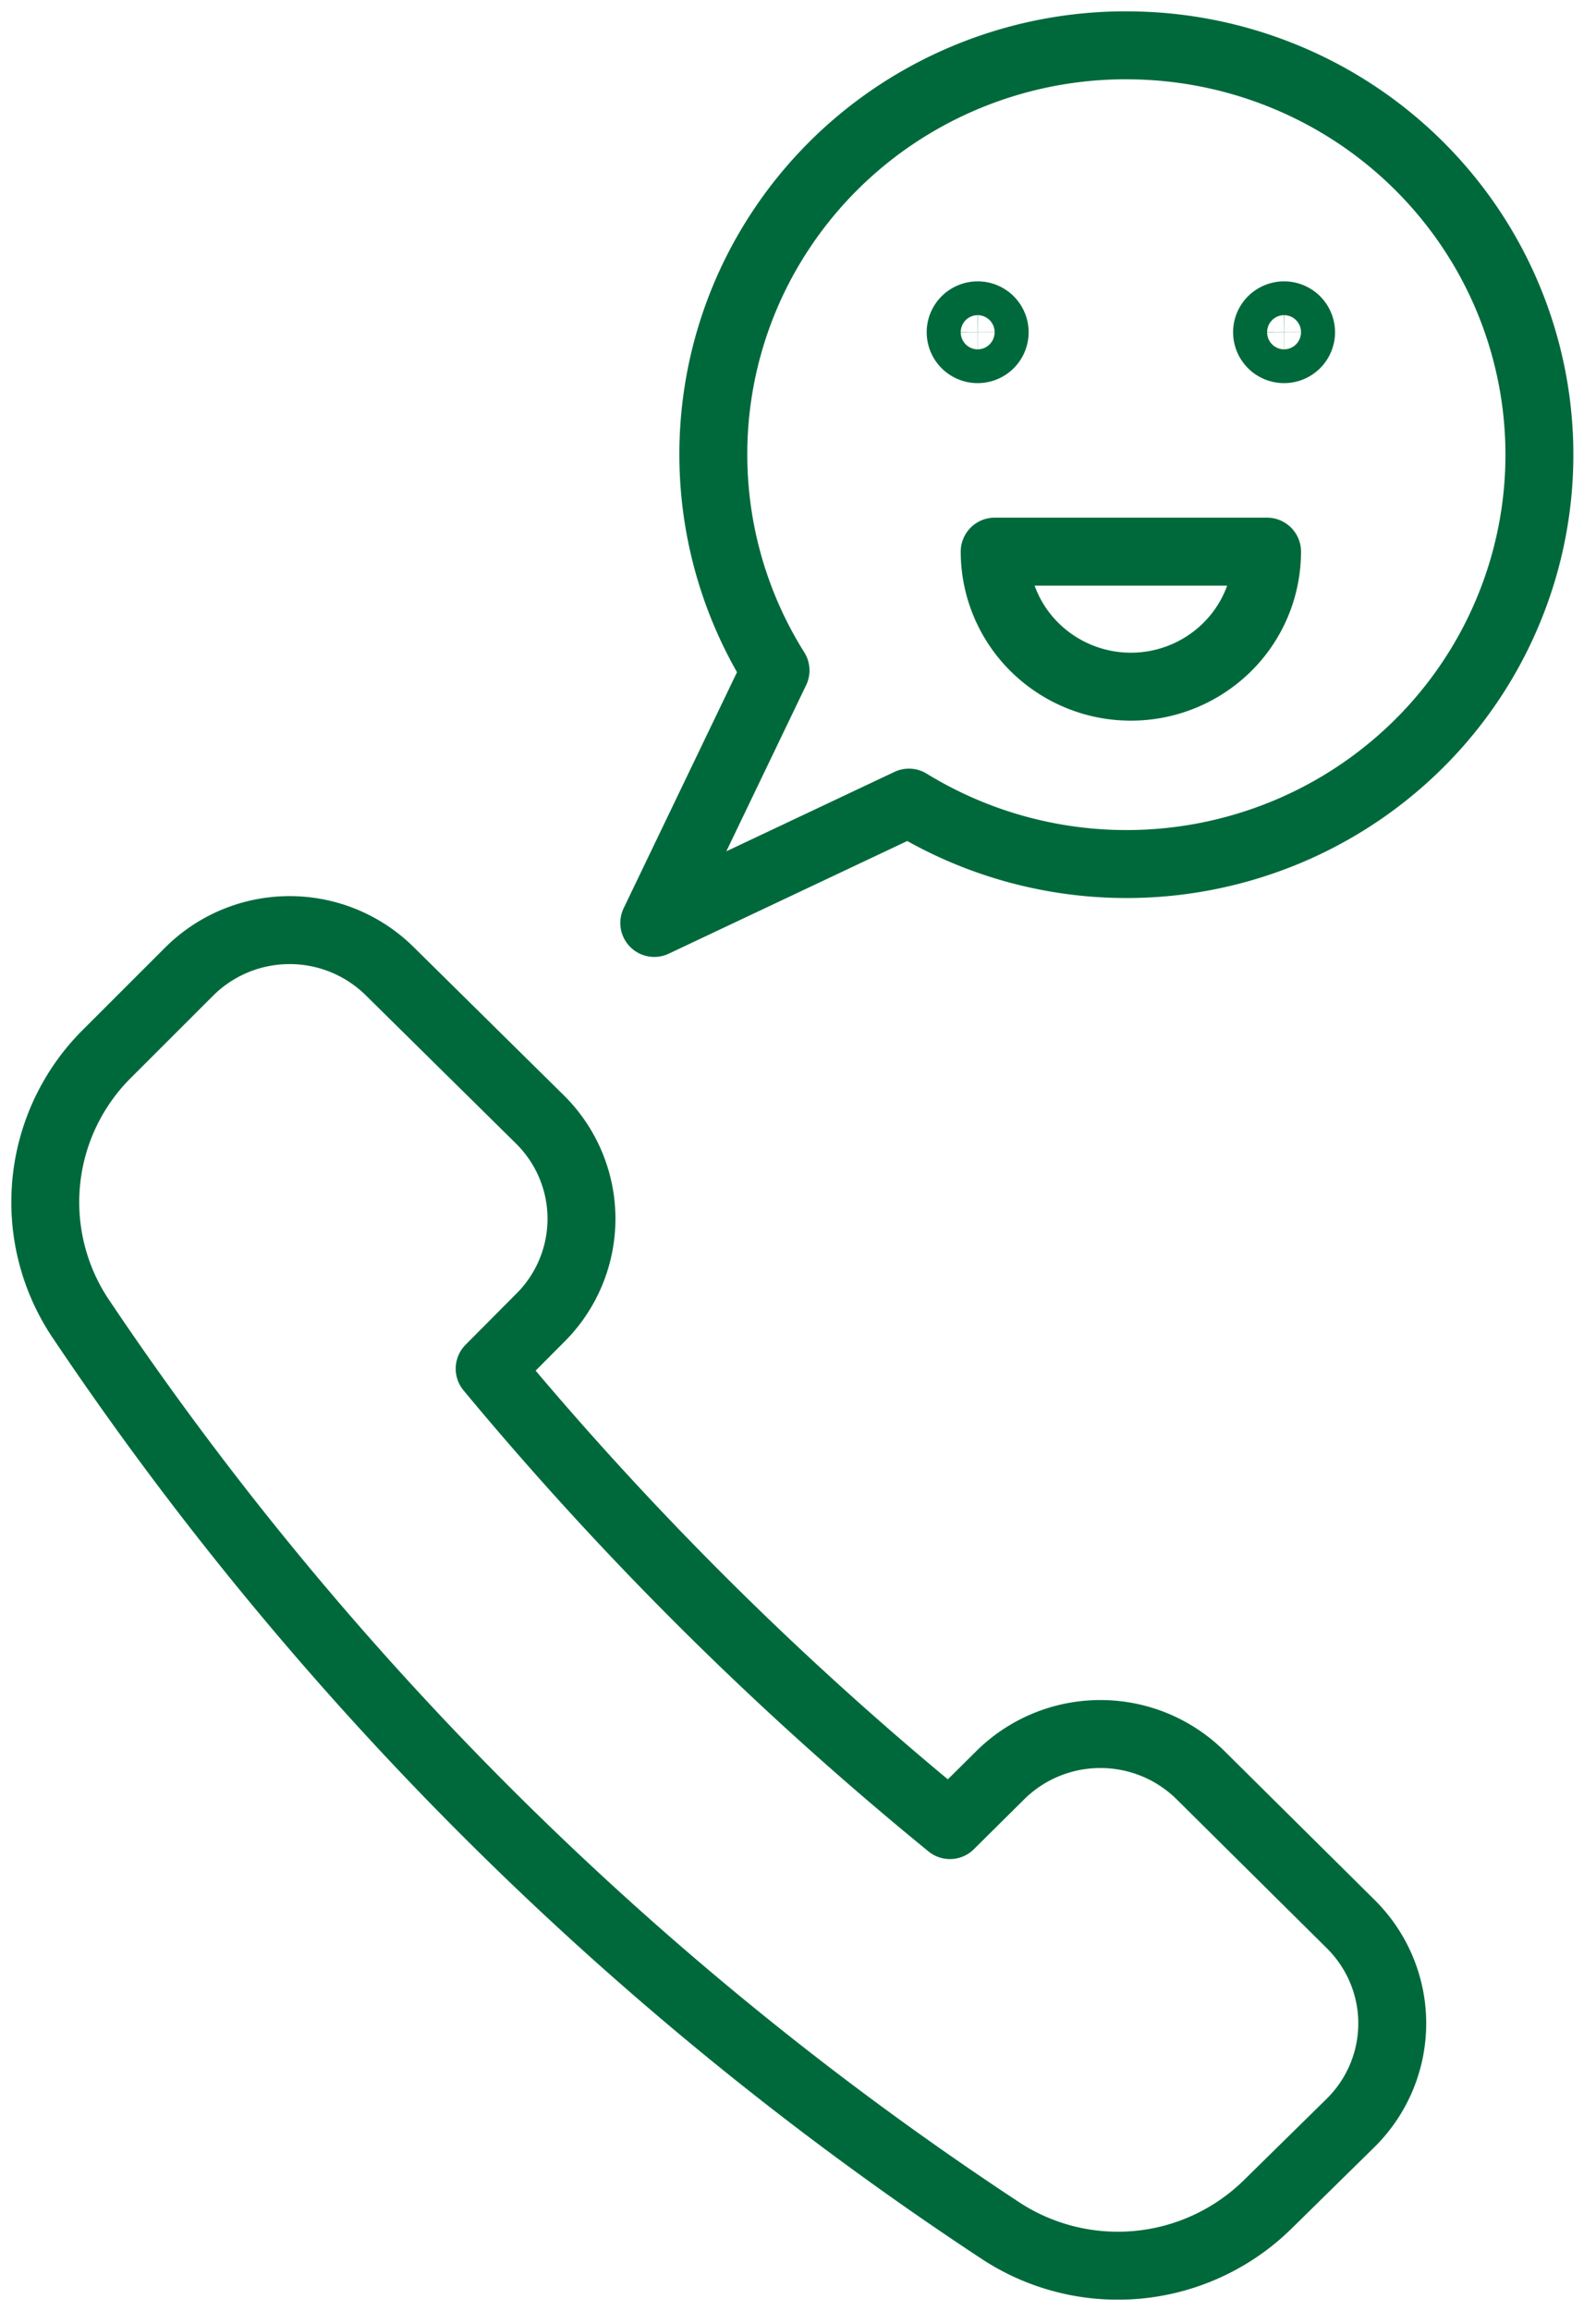 <svg width="47" height="68" viewBox="0 0 47 68" xmlns="http://www.w3.org/2000/svg">
    <g stroke="#00693C" stroke-width="2" fill="none" fill-rule="evenodd">
        <path d="M15.9 38.786a4.112 4.112 0 0 0 1.224-2.923c0-1.097-.44-2.149-1.224-2.924l-4.42-4.359a4.19 4.19 0 0 0-2.951-1.212 4.19 4.19 0 0 0-2.95 1.212l-2.42 2.417a6.155 6.155 0 0 0-.792 7.789 96.54 96.54 0 0 0 27.109 26.857 6.3 6.3 0 0 0 7.861-.785l2.44-2.397A4.112 4.112 0 0 0 41 59.538c0-1.097-.44-2.148-1.223-2.923l-4.421-4.38a4.19 4.19 0 0 0-2.95-1.212 4.19 4.19 0 0 0-2.951 1.212l-1.48 1.467A98.658 98.658 0 0 1 14.42 40.273l1.48-1.487zM37.313 16.232a3.954 3.954 0 0 1-1.175 2.81 4.03 4.03 0 0 1-2.835 1.163 4.03 4.03 0 0 1-2.836-1.164 3.954 3.954 0 0 1-1.175-2.809h8.02z" stroke-linecap="round" stroke-linejoin="round"/>
        <path d="M33.168 1.333a12.236 12.236 0 0 0-6.165 1.657 12.089 12.089 0 0 0-4.465 4.527 11.948 11.948 0 0 0 .3 12.21l-3.571 7.43 7.5-3.54a12.263 12.263 0 0 0 10.796.995 12.163 12.163 0 0 0 4.596-3.116 12.017 12.017 0 0 0 2.71-4.82c.515-1.792.603-3.68.257-5.511a11.99 11.99 0 0 0-2.25-5.047 12.133 12.133 0 0 0-4.286-3.524 12.253 12.253 0 0 0-5.422-1.26h0z" stroke-linecap="round" stroke-linejoin="round"/>
        <path d="M28.791 10.273a.499.499 0 0 1-.501-.497c0-.274.224-.497.501-.497M28.791 10.273a.499.499 0 0 0 .501-.497.499.499 0 0 0-.501-.497M37.814 10.273a.499.499 0 0 1-.501-.497c0-.274.224-.497.501-.497M37.814 10.273a.499.499 0 0 0 .501-.497.499.499 0 0 0-.501-.497"/>
    </g>
</svg>
